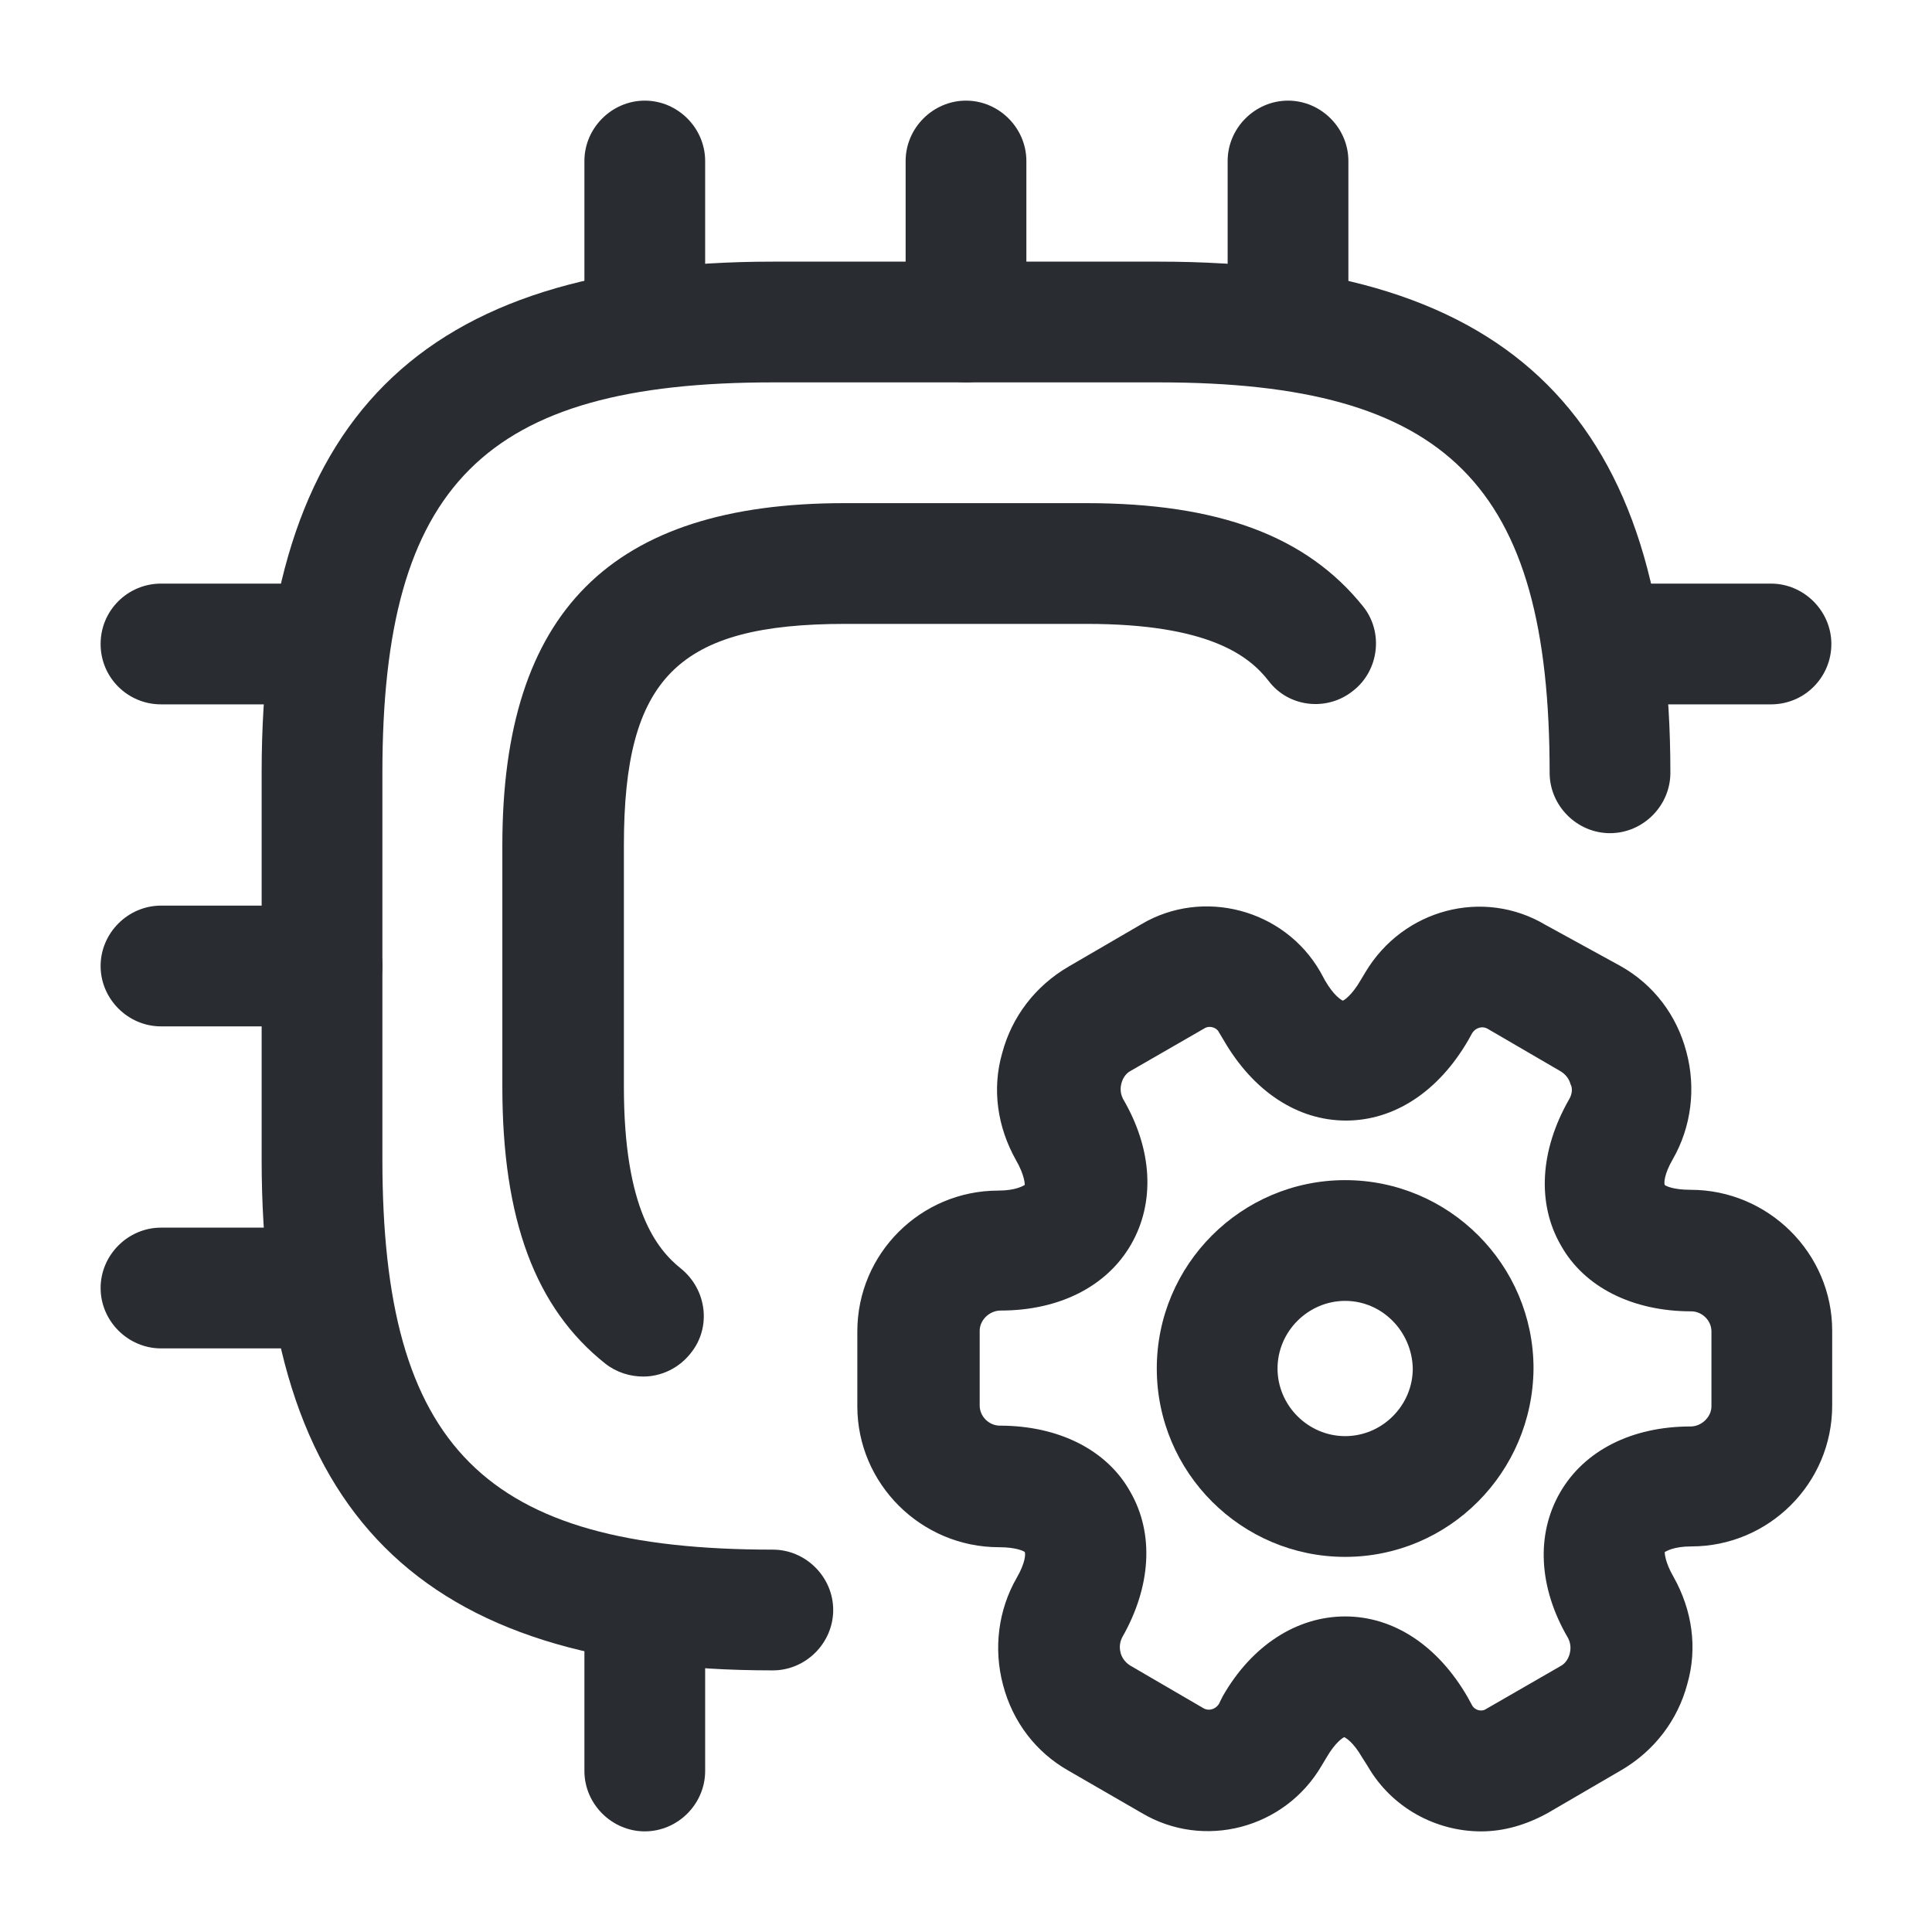 <svg xmlns="http://www.w3.org/2000/svg" width="80" height="80" viewBox="0 0 80 80" fill="none"><path d="M32.001 69.167C17.367 69.167 10.834 62.633 10.834 48V32C10.834 17.367 17.367 10.834 32.001 10.834H48.001C62.634 10.834 69.167 17.367 69.167 32C69.167 33.367 68.034 34.5 66.667 34.5C65.301 34.5 64.167 33.367 64.167 32C64.167 20.067 59.934 15.834 48.001 15.834H32.001C20.067 15.834 15.834 20.067 15.834 32V48C15.834 59.934 20.067 64.167 32.001 64.167C33.367 64.167 34.501 65.3 34.501 66.667C34.501 68.034 33.367 69.167 32.001 69.167Z" fill="#292D32"></path><path d="M26.634 57C26.101 57 25.534 56.834 25.067 56.467C22.167 54.167 20.801 50.5 20.801 45V35C20.801 25.334 25.301 20.834 34.967 20.834H44.967C50.467 20.834 54.101 22.2 56.434 25.1C57.301 26.167 57.101 27.767 56.034 28.6C54.967 29.467 53.367 29.3 52.534 28.2C51.734 27.167 50.067 25.834 45.001 25.834H35.001C28.067 25.834 25.834 28.067 25.834 35V45C25.834 50.067 27.201 51.733 28.201 52.533C29.267 53.4 29.467 54.967 28.601 56.033C28.101 56.667 27.367 57 26.634 57Z" fill="#292D32"></path><path d="M26.699 15.833C25.299 15.833 24.199 14.7 24.199 13.333V6.667C24.199 5.3 25.333 4.167 26.699 4.167C28.066 4.167 29.199 5.3 29.199 6.667V13.333C29.199 14.7 28.066 15.833 26.699 15.833Z" fill="#292D32"></path><path d="M40 15.833C38.633 15.833 37.5 14.7 37.5 13.333V6.667C37.5 5.3 38.633 4.167 40 4.167C41.367 4.167 42.5 5.3 42.5 6.667V13.333C42.5 14.7 41.367 15.833 40 15.833Z" fill="#292D32"></path><path d="M53.334 15.833C51.967 15.833 50.834 14.7 50.834 13.333V6.667C50.834 5.3 51.967 4.167 53.334 4.167C54.701 4.167 55.834 5.3 55.834 6.667V13.333C55.834 14.7 54.701 15.833 53.334 15.833Z" fill="#292D32"></path><path d="M73.333 29.166H66.666C65.299 29.166 64.166 28.033 64.166 26.666C64.166 25.3 65.299 24.166 66.666 24.166H73.333C74.699 24.166 75.833 25.3 75.833 26.666C75.833 28.033 74.733 29.166 73.333 29.166Z" fill="#292D32"></path><path d="M26.699 75.833C25.333 75.833 24.199 74.7 24.199 73.333V66.666C24.199 65.3 25.333 64.166 26.699 64.166C28.066 64.166 29.199 65.3 29.199 66.666V73.333C29.199 74.7 28.066 75.833 26.699 75.833Z" fill="#292D32"></path><path d="M13.333 29.166H6.666C5.299 29.166 4.166 28.067 4.166 26.666C4.166 25.267 5.299 24.166 6.666 24.166H13.333C14.699 24.166 15.833 25.3 15.833 26.666C15.833 28.033 14.733 29.166 13.333 29.166Z" fill="#292D32"></path><path d="M13.333 42.5H6.666C5.299 42.5 4.166 41.367 4.166 40C4.166 38.633 5.299 37.5 6.666 37.5H13.333C14.699 37.5 15.833 38.633 15.833 40C15.833 41.367 14.733 42.5 13.333 42.5Z" fill="#292D32"></path><path d="M13.333 55.834H6.666C5.299 55.834 4.166 54.7 4.166 53.334C4.166 51.967 5.299 50.834 6.666 50.834H13.333C14.699 50.834 15.833 51.967 15.833 53.334C15.833 54.7 14.733 55.834 13.333 55.834Z" fill="#292D32"></path><path d="M55.7 64.467C51.4 64.467 47.9 60.967 47.9 56.667C47.9 52.367 51.4 48.867 55.7 48.867C60 48.867 63.5 52.367 63.5 56.667C63.467 60.967 60 64.467 55.7 64.467ZM55.7 53.867C54.167 53.867 52.9 55.133 52.9 56.667C52.9 58.2 54.167 59.467 55.7 59.467C57.234 59.467 58.5 58.2 58.5 56.667C58.467 55.133 57.234 53.867 55.7 53.867Z" fill="#292D32"></path><path d="M61.333 75.834C59.467 75.834 57.633 74.867 56.633 73.133L56.4 72.767C56.033 72.133 55.733 71.967 55.667 71.933C55.633 71.933 55.3 72.133 54.933 72.767L54.733 73.1C53.2 75.734 49.833 76.6 47.267 75.067L44.267 73.334C42.9 72.567 41.933 71.3 41.533 69.767C41.133 68.267 41.333 66.667 42.1 65.334C42.467 64.7 42.467 64.334 42.433 64.267C42.4 64.234 42.1 64.067 41.367 64.067C38.133 64.067 35.5 61.434 35.5 58.233V55.133C35.5 51.9 38.133 49.3 41.333 49.3C42.067 49.3 42.367 49.1 42.433 49.067C42.433 49.033 42.433 48.667 42.067 48.033C41.3 46.667 41.067 45.1 41.5 43.6C41.9 42.1 42.867 40.834 44.233 40.033L47.267 38.267C49.8 36.767 53.167 37.633 54.667 40.233L54.867 40.6C55.233 41.233 55.533 41.4 55.6 41.434C55.633 41.434 55.967 41.233 56.333 40.6L56.533 40.267C58.1 37.633 61.433 36.767 64 38.3L67.1 40C68.467 40.767 69.433 42.033 69.833 43.567C70.233 45.067 70.033 46.667 69.267 48C68.9 48.633 68.9 49 68.933 49.067C68.967 49.1 69.267 49.267 70 49.267C73.233 49.267 75.867 51.9 75.867 55.1V58.2C75.867 61.434 73.233 64.034 70.033 64.034C69.3 64.034 69 64.234 68.933 64.267C68.933 64.3 68.933 64.667 69.3 65.3C70.067 66.667 70.3 68.234 69.867 69.734C69.467 71.234 68.5 72.5 67.133 73.3L64.1 75.067C63.2 75.567 62.267 75.834 61.333 75.834ZM55.7 66.933C57.7 66.933 59.533 68.133 60.767 70.267L60.967 70.633C61.067 70.8 61.333 70.9 61.533 70.767L64.6 69C64.867 68.867 64.967 68.6 65 68.467C65.033 68.334 65.067 68.1 64.933 67.834C63.7 65.734 63.6 63.533 64.6 61.8C65.6 60.067 67.567 59.067 70 59.067C70.467 59.067 70.867 58.667 70.867 58.233V55.133C70.867 54.667 70.467 54.3 70.033 54.3C67.6 54.3 65.6 53.3 64.633 51.567C63.633 49.834 63.767 47.633 64.967 45.533C65.133 45.267 65.1 45 65.033 44.9C65 44.767 64.9 44.533 64.633 44.367L61.6 42.6C61.367 42.467 61.1 42.567 60.967 42.767L60.8 43.067C59.567 45.2 57.733 46.4 55.733 46.4C53.733 46.4 51.9 45.2 50.667 43.067L50.467 42.733C50.367 42.533 50.067 42.467 49.9 42.567L46.833 44.334C46.567 44.467 46.467 44.733 46.433 44.867C46.4 45 46.367 45.233 46.5 45.5C47.733 47.6 47.833 49.8 46.833 51.533C45.833 53.267 43.867 54.267 41.433 54.267C40.967 54.267 40.567 54.667 40.567 55.1V58.2C40.567 58.667 40.967 59.033 41.4 59.033C43.833 59.033 45.833 60.033 46.8 61.767C47.8 63.5 47.667 65.7 46.467 67.8C46.333 68.067 46.367 68.3 46.4 68.433C46.433 68.567 46.533 68.8 46.8 68.967L49.833 70.734C50.067 70.867 50.333 70.767 50.467 70.567L50.633 70.234C51.833 68.133 53.7 66.933 55.7 66.933Z" fill="#292D32"></path></svg>